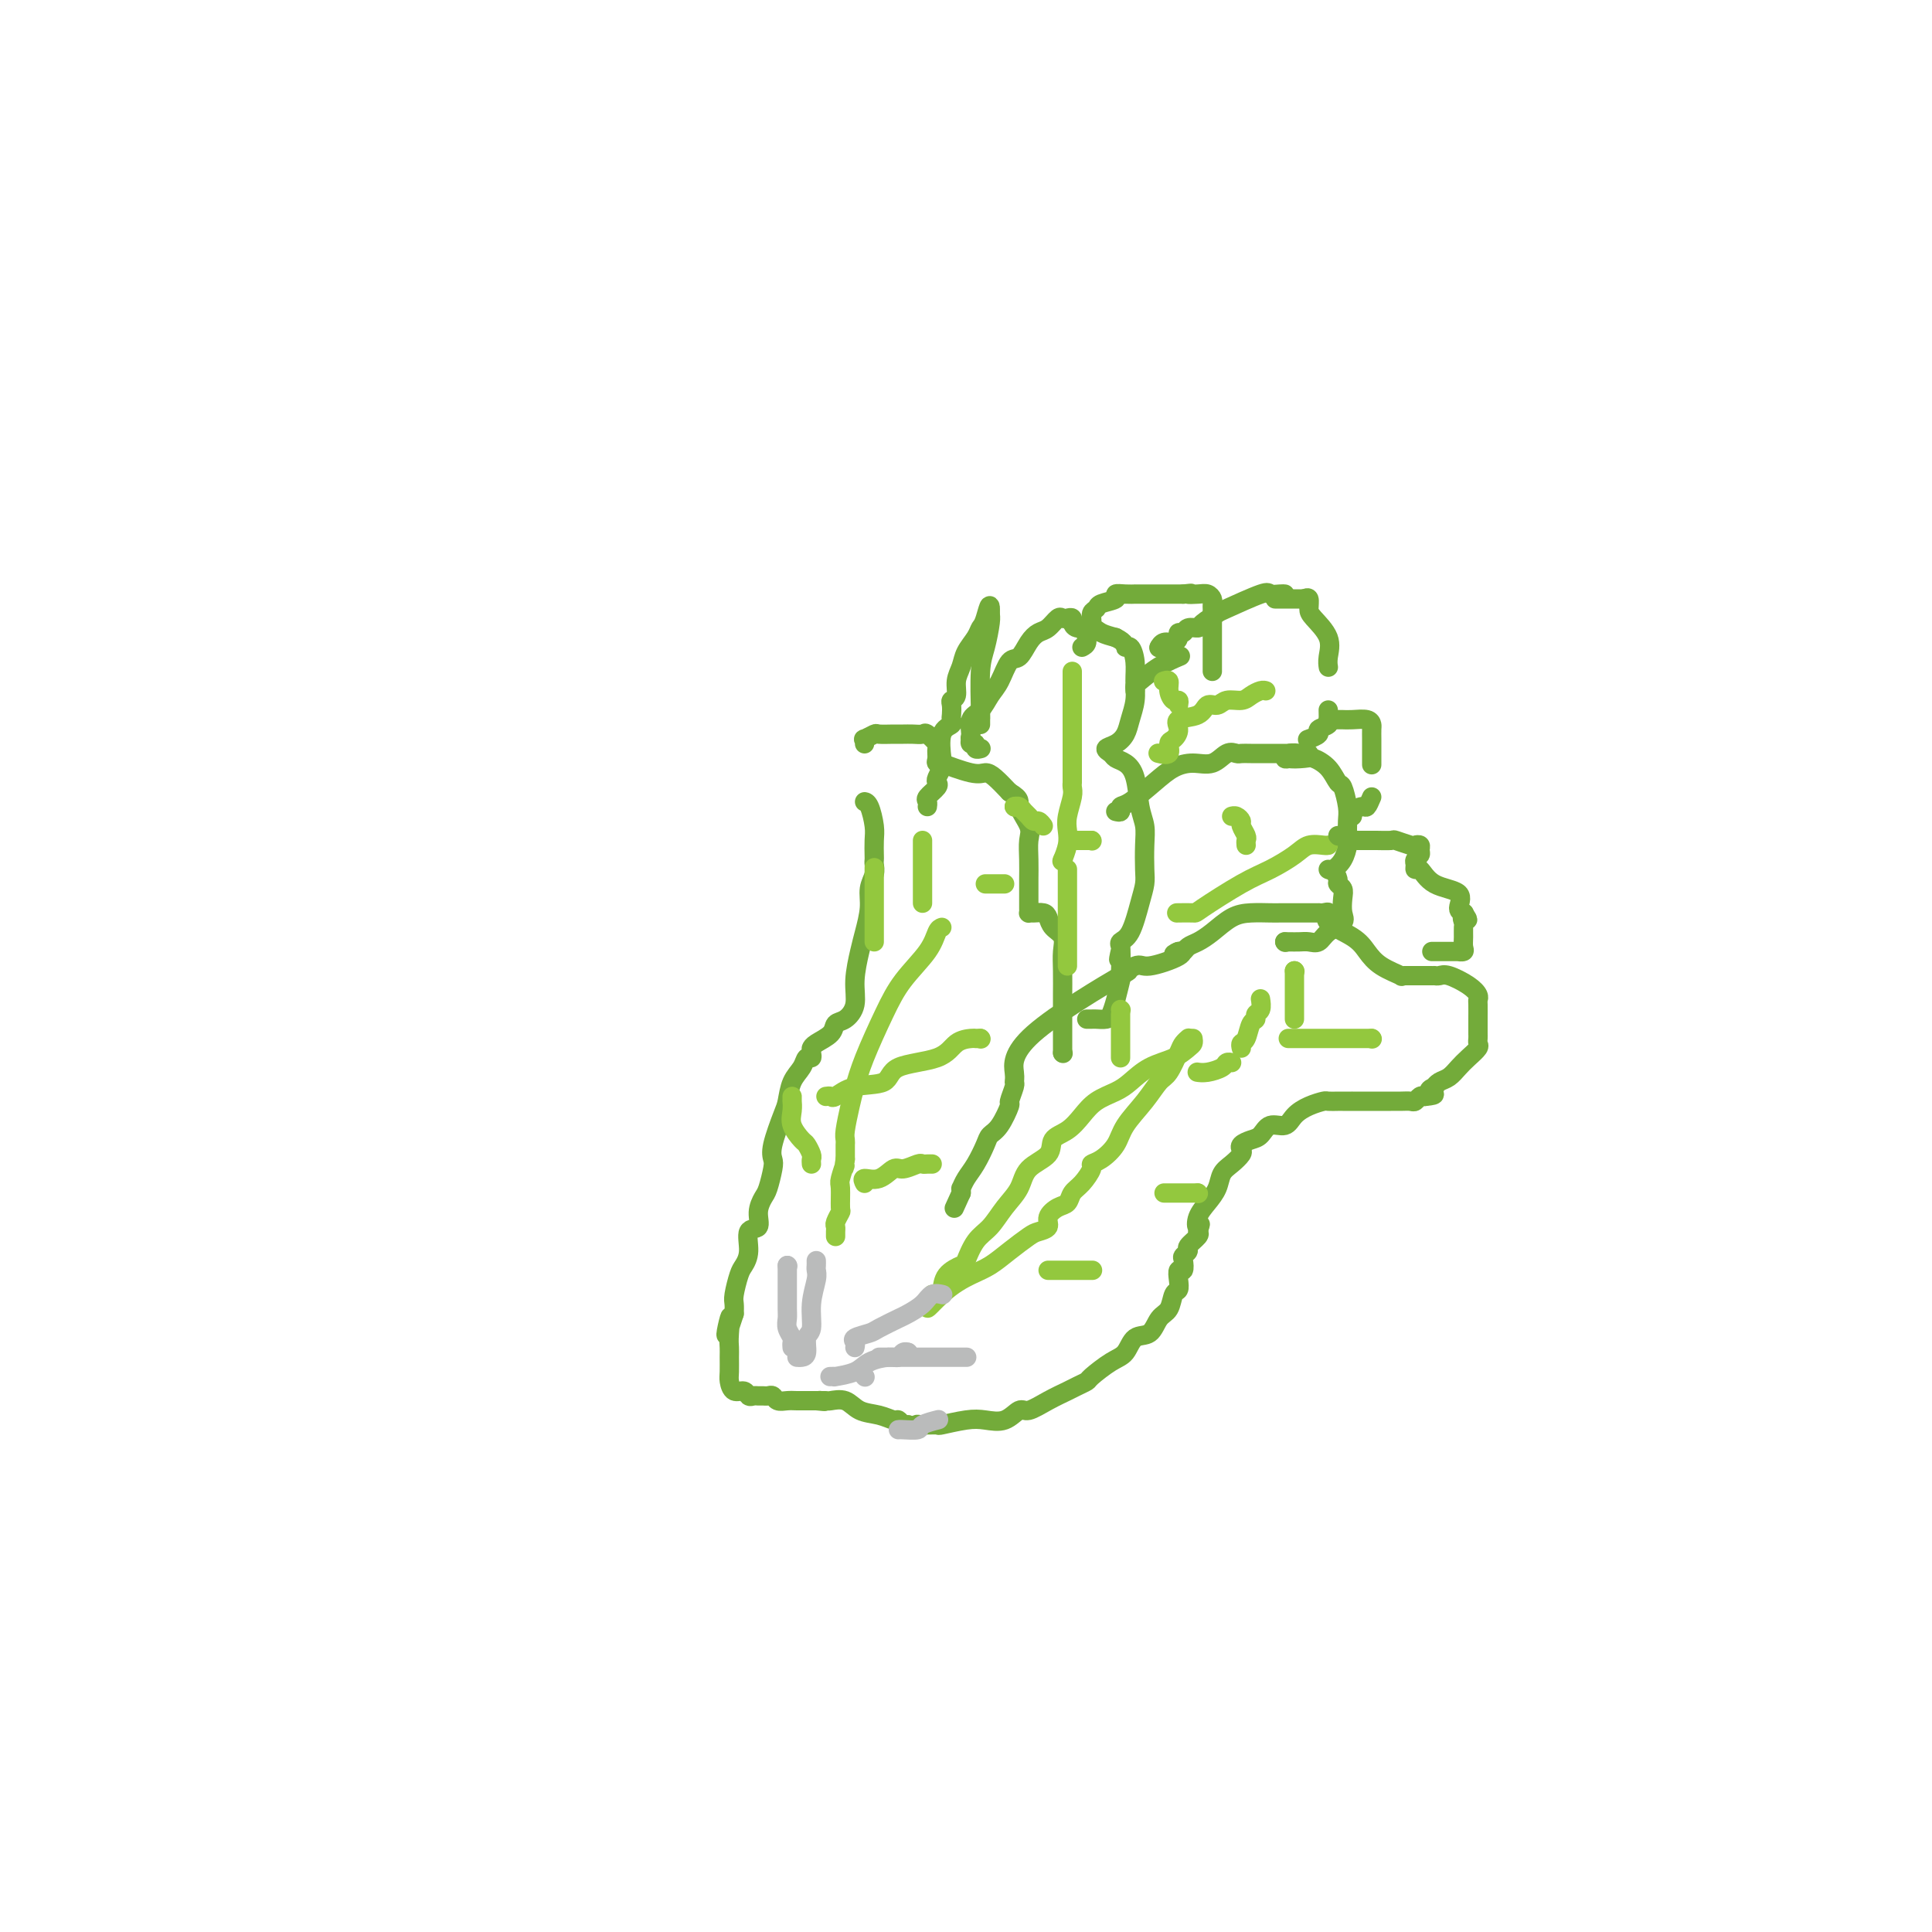 <svg viewBox='0 0 400 400' version='1.1' xmlns='http://www.w3.org/2000/svg' xmlns:xlink='http://www.w3.org/1999/xlink'><g fill='none' stroke='#73AB3A' stroke-width='4' stroke-linecap='round' stroke-linejoin='round'><path d='M168,218c0.097,0.467 0.195,0.933 0,1c-0.195,0.067 -0.681,-0.267 -1,0c-0.319,0.267 -0.471,1.135 -1,2c-0.529,0.865 -1.434,1.727 -2,3c-0.566,1.273 -0.792,2.958 -1,4c-0.208,1.042 -0.399,1.442 -1,3c-0.601,1.558 -1.614,4.276 -2,6c-0.386,1.724 -0.146,2.456 0,3c0.146,0.544 0.199,0.899 0,2c-0.199,1.101 -0.650,2.947 -1,4c-0.350,1.053 -0.601,1.314 -1,2c-0.399,0.686 -0.947,1.798 -1,3c-0.053,1.202 0.389,2.494 0,3c-0.389,0.506 -1.611,0.226 -2,1c-0.389,0.774 0.053,2.602 0,4c-0.053,1.398 -0.603,2.366 -1,3c-0.397,0.634 -0.643,0.933 -1,2c-0.357,1.067 -0.827,2.903 -1,4c-0.173,1.097 -0.049,1.456 0,2c0.049,0.544 0.025,1.272 0,2'/><path d='M152,272c-2.702,8.441 -1.456,2.545 -1,1c0.456,-1.545 0.122,1.262 0,3c-0.122,1.738 -0.031,2.407 0,3c0.031,0.593 0.001,1.111 0,2c-0.001,0.889 0.027,2.151 0,3c-0.027,0.849 -0.109,1.285 0,2c0.109,0.715 0.411,1.708 1,2c0.589,0.292 1.467,-0.118 2,0c0.533,0.118 0.720,0.764 1,1c0.280,0.236 0.653,0.062 1,0c0.347,-0.062 0.670,-0.013 1,0c0.330,0.013 0.669,-0.011 1,0c0.331,0.011 0.655,0.055 1,0c0.345,-0.055 0.712,-0.211 1,0c0.288,0.211 0.497,0.789 1,1c0.503,0.211 1.301,0.057 2,0c0.699,-0.057 1.301,-0.015 2,0c0.699,0.015 1.496,0.004 2,0c0.504,-0.004 0.715,-0.001 1,0c0.285,0.001 0.642,0.001 1,0'/><path d='M169,290c2.871,0.309 1.549,0.081 1,0c-0.549,-0.081 -0.325,-0.015 0,0c0.325,0.015 0.751,-0.021 1,0c0.249,0.021 0.322,0.101 1,0c0.678,-0.101 1.960,-0.382 3,0c1.040,0.382 1.837,1.427 3,2c1.163,0.573 2.693,0.676 4,1c1.307,0.324 2.392,0.870 3,1c0.608,0.130 0.741,-0.157 1,0c0.259,0.157 0.646,0.759 1,1c0.354,0.241 0.677,0.120 1,0'/><path d='M188,295c3.381,0.772 2.333,0.203 2,0c-0.333,-0.203 0.048,-0.041 1,0c0.952,0.041 2.474,-0.039 3,0c0.526,0.039 0.056,0.199 1,0c0.944,-0.199 3.301,-0.756 5,-1c1.699,-0.244 2.740,-0.176 4,0c1.260,0.176 2.740,0.461 4,0c1.260,-0.461 2.301,-1.667 3,-2c0.699,-0.333 1.056,0.209 2,0c0.944,-0.209 2.474,-1.167 4,-2c1.526,-0.833 3.048,-1.540 4,-2c0.952,-0.460 1.333,-0.674 2,-1c0.667,-0.326 1.620,-0.764 2,-1c0.380,-0.236 0.189,-0.271 1,-1c0.811,-0.729 2.626,-2.153 4,-3c1.374,-0.847 2.308,-1.118 3,-2c0.692,-0.882 1.141,-2.377 2,-3c0.859,-0.623 2.129,-0.376 3,-1c0.871,-0.624 1.344,-2.120 2,-3c0.656,-0.880 1.495,-1.144 2,-2c0.505,-0.856 0.675,-2.305 1,-3c0.325,-0.695 0.805,-0.638 1,-1c0.195,-0.362 0.104,-1.144 0,-2c-0.104,-0.856 -0.220,-1.788 0,-2c0.220,-0.212 0.775,0.295 1,0c0.225,-0.295 0.120,-1.392 0,-2c-0.120,-0.608 -0.256,-0.726 0,-1c0.256,-0.274 0.904,-0.702 1,-1c0.096,-0.298 -0.359,-0.465 0,-1c0.359,-0.535 1.531,-1.439 2,-2c0.469,-0.561 0.234,-0.781 0,-1'/><path d='M248,255c0.953,-2.619 0.335,-1.167 0,-1c-0.335,0.167 -0.385,-0.952 0,-2c0.385,-1.048 1.207,-2.025 2,-3c0.793,-0.975 1.558,-1.949 2,-3c0.442,-1.051 0.562,-2.179 1,-3c0.438,-0.821 1.195,-1.333 2,-2c0.805,-0.667 1.658,-1.487 2,-2c0.342,-0.513 0.174,-0.720 0,-1c-0.174,-0.280 -0.352,-0.634 0,-1c0.352,-0.366 1.234,-0.745 2,-1c0.766,-0.255 1.415,-0.386 2,-1c0.585,-0.614 1.106,-1.709 2,-2c0.894,-0.291 2.161,0.223 3,0c0.839,-0.223 1.251,-1.184 2,-2c0.749,-0.816 1.834,-1.487 3,-2c1.166,-0.513 2.412,-0.870 3,-1c0.588,-0.130 0.519,-0.035 1,0c0.481,0.035 1.512,0.009 2,0c0.488,-0.009 0.431,-0.003 1,0c0.569,0.003 1.762,0.001 2,0c0.238,-0.001 -0.479,-0.000 0,0c0.479,0.000 2.155,0.000 3,0c0.845,-0.000 0.859,0.000 1,0c0.141,-0.000 0.409,-0.000 1,0c0.591,0.000 1.506,0.001 2,0c0.494,-0.001 0.566,-0.004 1,0c0.434,0.004 1.230,0.015 2,0c0.770,-0.015 1.516,-0.056 2,0c0.484,0.056 0.707,0.207 1,0c0.293,-0.207 0.655,-0.774 1,-1c0.345,-0.226 0.672,-0.113 1,0'/><path d='M295,227c3.412,-0.317 1.442,-0.609 1,-1c-0.442,-0.391 0.644,-0.881 1,-1c0.356,-0.119 -0.018,0.134 0,0c0.018,-0.134 0.429,-0.656 1,-1c0.571,-0.344 1.302,-0.512 2,-1c0.698,-0.488 1.364,-1.297 2,-2c0.636,-0.703 1.242,-1.302 2,-2c0.758,-0.698 1.667,-1.496 2,-2c0.333,-0.504 0.089,-0.713 0,-1c-0.089,-0.287 -0.024,-0.652 0,-1c0.024,-0.348 0.006,-0.678 0,-1c-0.006,-0.322 -0.002,-0.636 0,-1c0.002,-0.364 0.002,-0.779 0,-1c-0.002,-0.221 -0.004,-0.247 0,-1c0.004,-0.753 0.016,-2.234 0,-3c-0.016,-0.766 -0.060,-0.818 0,-1c0.060,-0.182 0.222,-0.494 0,-1c-0.222,-0.506 -0.830,-1.207 -2,-2c-1.170,-0.793 -2.904,-1.676 -4,-2c-1.096,-0.324 -1.554,-0.087 -2,0c-0.446,0.087 -0.879,0.023 -1,0c-0.121,-0.023 0.070,-0.006 0,0c-0.070,0.006 -0.400,0.002 -1,0c-0.600,-0.002 -1.470,-0.000 -2,0c-0.530,0.000 -0.720,0.000 -1,0c-0.280,-0.000 -0.652,-0.000 -1,0c-0.348,0.000 -0.674,0.000 -1,0'/><path d='M291,202c-1.418,0.083 -0.462,0.290 -1,0c-0.538,-0.290 -2.571,-1.076 -4,-2c-1.429,-0.924 -2.256,-1.985 -3,-3c-0.744,-1.015 -1.405,-1.985 -3,-3c-1.595,-1.015 -4.125,-2.076 -5,-3c-0.875,-0.924 -0.097,-1.712 0,-2c0.097,-0.288 -0.489,-0.077 -1,0c-0.511,0.077 -0.948,0.021 -1,0c-0.052,-0.021 0.280,-0.006 0,0c-0.280,0.006 -1.170,0.001 -2,0c-0.830,-0.001 -1.598,-0.000 -2,0c-0.402,0.000 -0.438,0.000 -1,0c-0.562,-0.000 -1.651,-0.000 -2,0c-0.349,0.000 0.042,0.001 0,0c-0.042,-0.001 -0.517,-0.005 -1,0c-0.483,0.005 -0.972,0.018 -2,0c-1.028,-0.018 -2.594,-0.069 -4,0c-1.406,0.069 -2.653,0.257 -4,1c-1.347,0.743 -2.795,2.042 -4,3c-1.205,0.958 -2.168,1.576 -3,2c-0.832,0.424 -1.532,0.652 -2,1c-0.468,0.348 -0.705,0.814 -1,1c-0.295,0.186 -0.647,0.093 -1,0'/><path d='M244,197c-1.791,1.058 -0.769,0.203 0,0c0.769,-0.203 1.285,0.247 0,1c-1.285,0.753 -4.370,1.809 -6,2c-1.630,0.191 -1.806,-0.482 -3,0c-1.194,0.482 -3.406,2.119 -3,2c0.406,-0.119 3.430,-1.993 0,0c-3.430,1.993 -13.316,7.852 -18,12c-4.684,4.148 -4.168,6.586 -4,8c0.168,1.414 -0.013,1.804 0,2c0.013,0.196 0.221,0.199 0,1c-0.221,0.801 -0.870,2.401 -1,3c-0.130,0.599 0.261,0.198 0,1c-0.261,0.802 -1.173,2.809 -2,4c-0.827,1.191 -1.570,1.567 -2,2c-0.430,0.433 -0.546,0.924 -1,2c-0.454,1.076 -1.246,2.736 -2,4c-0.754,1.264 -1.470,2.133 -2,3c-0.530,0.867 -0.873,1.734 -1,2c-0.127,0.266 -0.036,-0.067 0,0c0.036,0.067 0.018,0.533 0,1'/><path d='M199,247c-2.500,5.500 -1.250,2.750 0,0'/><path d='M168,217c-0.027,0.068 -0.054,0.136 0,0c0.054,-0.136 0.190,-0.475 1,-1c0.810,-0.525 2.293,-1.236 3,-2c0.707,-0.764 0.637,-1.580 1,-2c0.363,-0.420 1.158,-0.445 2,-1c0.842,-0.555 1.732,-1.638 2,-3c0.268,-1.362 -0.087,-3.001 0,-5c0.087,-1.999 0.616,-4.359 1,-6c0.384,-1.641 0.625,-2.562 1,-4c0.375,-1.438 0.885,-3.394 1,-5c0.115,-1.606 -0.165,-2.862 0,-4c0.165,-1.138 0.776,-2.156 1,-3c0.224,-0.844 0.061,-1.512 0,-2c-0.061,-0.488 -0.019,-0.796 0,-1c0.019,-0.204 0.015,-0.303 0,-1c-0.015,-0.697 -0.043,-1.991 0,-3c0.043,-1.009 0.156,-1.734 0,-3c-0.156,-1.266 -0.580,-3.071 -1,-4c-0.420,-0.929 -0.834,-0.980 -1,-1c-0.166,-0.020 -0.083,-0.010 0,0'/><path d='M179,154c0.058,-0.453 0.116,-0.906 0,-1c-0.116,-0.094 -0.407,0.171 0,0c0.407,-0.171 1.512,-0.778 2,-1c0.488,-0.222 0.358,-0.059 1,0c0.642,0.059 2.054,0.014 3,0c0.946,-0.014 1.424,0.003 2,0c0.576,-0.003 1.250,-0.027 2,0c0.750,0.027 1.574,0.105 2,0c0.426,-0.105 0.452,-0.392 1,0c0.548,0.392 1.616,1.465 2,2c0.384,0.535 0.083,0.534 0,1c-0.083,0.466 0.050,1.401 0,2c-0.050,0.599 -0.284,0.864 0,1c0.284,0.136 1.087,0.143 1,0c-0.087,-0.143 -1.062,-0.436 0,0c1.062,0.436 4.161,1.601 6,2c1.839,0.399 2.418,0.030 3,0c0.582,-0.030 1.166,0.277 2,1c0.834,0.723 1.917,1.861 3,3'/><path d='M209,164c2.652,1.555 1.782,1.943 2,3c0.218,1.057 1.522,2.783 2,4c0.478,1.217 0.128,1.926 0,3c-0.128,1.074 -0.034,2.515 0,4c0.034,1.485 0.009,3.015 0,4c-0.009,0.985 -0.003,1.427 0,2c0.003,0.573 0.003,1.278 0,2c-0.003,0.722 -0.008,1.461 0,2c0.008,0.539 0.030,0.879 0,1c-0.030,0.121 -0.111,0.025 0,0c0.111,-0.025 0.416,0.023 1,0c0.584,-0.023 1.449,-0.117 2,0c0.551,0.117 0.789,0.444 1,1c0.211,0.556 0.396,1.339 1,2c0.604,0.661 1.626,1.199 2,2c0.374,0.801 0.100,1.864 0,3c-0.100,1.136 -0.027,2.346 0,4c0.027,1.654 0.007,3.753 0,5c-0.007,1.247 -0.002,1.644 0,2c0.002,0.356 0.001,0.673 0,1c-0.001,0.327 -0.000,0.663 0,1'/><path d='M220,210c0.000,2.686 0.000,1.402 0,1c-0.000,-0.402 0.000,0.078 0,1c-0.000,0.922 0.000,2.286 0,3c-0.000,0.714 0.000,0.779 0,1c0.000,0.221 -0.000,0.598 0,1c0.000,0.402 0.000,0.829 0,1c0.000,0.171 0.000,0.085 0,0'/><path d='M220,218c0.000,0.000 0.100,0.100 0.1,0.1'/><path d='M203,155c-0.002,0.001 -0.005,0.001 0,0c0.005,-0.001 0.016,-0.004 0,0c-0.016,0.004 -0.061,0.016 0,0c0.061,-0.016 0.226,-0.060 0,0c-0.226,0.060 -0.844,0.222 -1,0c-0.156,-0.222 0.150,-0.829 0,-1c-0.150,-0.171 -0.757,0.094 -1,0c-0.243,-0.094 -0.121,-0.547 0,-1'/><path d='M201,153c-0.284,-0.376 0.007,-0.314 0,-1c-0.007,-0.686 -0.311,-2.118 0,-3c0.311,-0.882 1.238,-1.215 2,-2c0.762,-0.785 1.359,-2.024 2,-3c0.641,-0.976 1.327,-1.691 2,-3c0.673,-1.309 1.335,-3.214 2,-4c0.665,-0.786 1.334,-0.453 2,-1c0.666,-0.547 1.330,-1.975 2,-3c0.670,-1.025 1.345,-1.647 2,-2c0.655,-0.353 1.290,-0.435 2,-1c0.710,-0.565 1.497,-1.611 2,-2c0.503,-0.389 0.723,-0.119 1,0c0.277,0.119 0.611,0.089 1,0c0.389,-0.089 0.832,-0.235 1,0c0.168,0.235 0.061,0.850 0,1c-0.061,0.150 -0.074,-0.167 0,0c0.074,0.167 0.236,0.818 1,1c0.764,0.182 2.129,-0.105 3,0c0.871,0.105 1.249,0.601 2,1c0.751,0.399 1.876,0.699 3,1'/><path d='M231,132c2.265,1.107 1.928,1.874 2,2c0.072,0.126 0.552,-0.388 1,0c0.448,0.388 0.864,1.679 1,3c0.136,1.321 -0.007,2.672 0,4c0.007,1.328 0.165,2.632 0,4c-0.165,1.368 -0.654,2.800 -1,4c-0.346,1.200 -0.549,2.167 -1,3c-0.451,0.833 -1.148,1.532 -2,2c-0.852,0.468 -1.857,0.706 -2,1c-0.143,0.294 0.577,0.644 1,1c0.423,0.356 0.548,0.717 1,1c0.452,0.283 1.231,0.489 2,1c0.769,0.511 1.526,1.327 2,3c0.474,1.673 0.663,4.205 1,6c0.337,1.795 0.820,2.855 1,4c0.180,1.145 0.057,2.376 0,4c-0.057,1.624 -0.047,3.639 0,5c0.047,1.361 0.132,2.066 0,3c-0.132,0.934 -0.480,2.095 -1,4c-0.520,1.905 -1.212,4.552 -2,6c-0.788,1.448 -1.674,1.698 -2,2c-0.326,0.302 -0.093,0.658 0,1c0.093,0.342 0.047,0.671 0,1'/><path d='M232,197c-0.770,3.721 -0.196,0.023 0,0c0.196,-0.023 0.012,3.630 0,5c-0.012,1.370 0.148,0.458 0,1c-0.148,0.542 -0.603,2.537 -1,4c-0.397,1.463 -0.737,2.392 -1,3c-0.263,0.608 -0.449,0.895 -1,1c-0.551,0.105 -1.467,0.028 -2,0c-0.533,-0.028 -0.682,-0.008 -1,0c-0.318,0.008 -0.805,0.002 -1,0c-0.195,-0.002 -0.097,-0.001 0,0'/><path d='M231,168c0.450,0.110 0.899,0.219 1,0c0.101,-0.219 -0.147,-0.767 0,-1c0.147,-0.233 0.689,-0.151 2,-1c1.311,-0.849 3.390,-2.627 5,-4c1.610,-1.373 2.750,-2.340 4,-3c1.250,-0.660 2.611,-1.014 4,-1c1.389,0.014 2.808,0.396 4,0c1.192,-0.396 2.157,-1.570 3,-2c0.843,-0.430 1.563,-0.115 2,0c0.437,0.115 0.592,0.031 1,0c0.408,-0.031 1.068,-0.008 2,0c0.932,0.008 2.137,0.002 3,0c0.863,-0.002 1.385,-0.001 2,0c0.615,0.001 1.324,0.000 2,0c0.676,-0.000 1.317,0.000 2,0c0.683,-0.000 1.406,-0.001 2,0c0.594,0.001 1.058,0.004 1,0c-0.058,-0.004 -0.640,-0.015 -1,0c-0.360,0.015 -0.499,0.056 -1,0c-0.501,-0.056 -1.366,-0.207 -2,0c-0.634,0.207 -1.038,0.774 -1,1c0.038,0.226 0.519,0.113 1,0'/><path d='M267,157c0.135,0.174 1.972,0.110 3,0c1.028,-0.110 1.246,-0.265 2,0c0.754,0.265 2.044,0.952 3,2c0.956,1.048 1.576,2.459 2,3c0.424,0.541 0.650,0.213 1,1c0.350,0.787 0.824,2.689 1,4c0.176,1.311 0.055,2.029 0,3c-0.055,0.971 -0.043,2.193 0,3c0.043,0.807 0.116,1.197 0,2c-0.116,0.803 -0.423,2.019 -1,3c-0.577,0.981 -1.425,1.726 -2,2c-0.575,0.274 -0.879,0.078 -1,0c-0.121,-0.078 -0.061,-0.039 0,0'/><path d='M276,180c0.453,0.752 0.905,1.503 1,2c0.095,0.497 -0.168,0.738 0,1c0.168,0.262 0.767,0.545 1,1c0.233,0.455 0.099,1.082 0,2c-0.099,0.918 -0.162,2.127 0,3c0.162,0.873 0.549,1.411 0,2c-0.549,0.589 -2.034,1.230 -3,2c-0.966,0.770 -1.411,1.671 -2,2c-0.589,0.329 -1.321,0.088 -2,0c-0.679,-0.088 -1.306,-0.024 -2,0c-0.694,0.024 -1.456,0.006 -2,0c-0.544,-0.006 -0.870,-0.002 -1,0c-0.130,0.002 -0.065,0.001 0,0'/><path d='M266,195c0.000,0.000 0.100,0.100 0.1,0.1'/><path d='M235,143c-0.024,-0.384 -0.048,-0.769 0,-1c0.048,-0.231 0.167,-0.309 1,-1c0.833,-0.691 2.378,-1.994 4,-3c1.622,-1.006 3.321,-1.716 4,-2c0.679,-0.284 0.340,-0.142 0,0'/><path d='M264,124c0.641,0.000 1.282,0.000 2,0c0.718,0.000 1.512,0.000 2,0c0.488,-0.000 0.670,0.000 1,0c0.330,0.000 0.809,-0.000 1,0c0.191,0.000 0.096,0.000 0,0'/><path d='M270,124c0.429,-0.191 0.857,-0.382 1,0c0.143,0.382 -0.000,1.335 0,2c0.000,0.665 0.144,1.040 1,2c0.856,0.960 2.425,2.505 3,4c0.575,1.495 0.155,2.941 0,4c-0.155,1.059 -0.044,1.731 0,2c0.044,0.269 0.022,0.134 0,0'/><path d='M275,147c0.017,0.869 0.035,1.738 0,2c-0.035,0.262 -0.122,-0.084 0,0c0.122,0.084 0.453,0.597 0,1c-0.453,0.403 -1.688,0.696 -2,1c-0.312,0.304 0.301,0.620 0,1c-0.301,0.380 -1.514,0.823 -2,1c-0.486,0.177 -0.243,0.089 0,0'/><path d='M267,156c0.000,0.000 0.100,0.100 0.1,0.1'/><path d='M267,156c0.000,0.000 0.100,0.100 0.1,0.1'/><path d='M266,123c-0.203,-0.023 -0.405,-0.046 -1,0c-0.595,0.046 -1.582,0.162 -2,0c-0.418,-0.162 -0.268,-0.604 -2,0c-1.732,0.604 -5.347,2.252 -7,3c-1.653,0.748 -1.346,0.597 -2,1c-0.654,0.403 -2.270,1.361 -3,2c-0.730,0.639 -0.573,0.958 -1,1c-0.427,0.042 -1.437,-0.195 -2,0c-0.563,0.195 -0.679,0.822 -1,1c-0.321,0.178 -0.846,-0.092 -1,0c-0.154,0.092 0.064,0.547 0,1c-0.064,0.453 -0.409,0.905 -1,1c-0.591,0.095 -1.428,-0.167 -2,0c-0.572,0.167 -0.878,0.762 -1,1c-0.122,0.238 -0.061,0.119 0,0'/><path d='M240,134c0.000,0.000 0.100,0.100 0.1,0.1'/></g>
<g fill='none' stroke='#93C83E' stroke-width='4' stroke-linecap='round' stroke-linejoin='round'><path d='M195,192c-0.323,0.111 -0.646,0.223 -1,1c-0.354,0.777 -0.739,2.221 -2,4c-1.261,1.779 -3.398,3.895 -5,6c-1.602,2.105 -2.668,4.199 -4,7c-1.332,2.801 -2.931,6.308 -4,9c-1.069,2.692 -1.607,4.567 -2,6c-0.393,1.433 -0.641,2.423 -1,4c-0.359,1.577 -0.828,3.742 -1,5c-0.172,1.258 -0.046,1.608 0,2c0.046,0.392 0.012,0.826 0,1c-0.012,0.174 -0.003,0.088 0,0c0.003,-0.088 0.001,-0.178 0,0c-0.001,0.178 -0.000,0.625 0,1c0.000,0.375 0.000,0.679 0,1c-0.000,0.321 -0.000,0.661 0,1'/><path d='M175,240c-0.558,3.309 0.048,1.081 0,1c-0.048,-0.081 -0.749,1.985 -1,3c-0.251,1.015 -0.053,0.979 0,2c0.053,1.021 -0.038,3.099 0,4c0.038,0.901 0.206,0.623 0,1c-0.206,0.377 -0.787,1.408 -1,2c-0.213,0.592 -0.057,0.746 0,1c0.057,0.254 0.015,0.607 0,1c-0.015,0.393 -0.004,0.827 0,1c0.004,0.173 0.002,0.087 0,0'/><path d='M247,215c0.055,0.359 0.111,0.719 0,1c-0.111,0.281 -0.388,0.484 -1,1c-0.612,0.516 -1.560,1.345 -3,2c-1.440,0.655 -3.372,1.137 -5,2c-1.628,0.863 -2.952,2.108 -4,3c-1.048,0.892 -1.819,1.431 -3,2c-1.181,0.569 -2.772,1.167 -4,2c-1.228,0.833 -2.094,1.902 -3,3c-0.906,1.098 -1.852,2.225 -3,3c-1.148,0.775 -2.499,1.196 -3,2c-0.501,0.804 -0.153,1.990 -1,3c-0.847,1.010 -2.888,1.844 -4,3c-1.112,1.156 -1.296,2.636 -2,4c-0.704,1.364 -1.927,2.613 -3,4c-1.073,1.387 -1.997,2.912 -3,4c-1.003,1.088 -2.086,1.738 -3,3c-0.914,1.262 -1.659,3.137 -2,4c-0.341,0.863 -0.278,0.715 -1,1c-0.722,0.285 -2.229,1.005 -3,2c-0.771,0.995 -0.804,2.267 -1,3c-0.196,0.733 -0.553,0.928 -1,1c-0.447,0.072 -0.985,0.021 -1,0c-0.015,-0.021 0.492,-0.010 1,0'/><path d='M194,268c-3.799,5.170 -1.295,2.097 1,0c2.295,-2.097 4.382,-3.216 6,-4c1.618,-0.784 2.767,-1.231 4,-2c1.233,-0.769 2.549,-1.858 4,-3c1.451,-1.142 3.035,-2.337 4,-3c0.965,-0.663 1.309,-0.792 2,-1c0.691,-0.208 1.729,-0.493 2,-1c0.271,-0.507 -0.223,-1.237 0,-2c0.223,-0.763 1.164,-1.560 2,-2c0.836,-0.440 1.568,-0.524 2,-1c0.432,-0.476 0.566,-1.344 1,-2c0.434,-0.656 1.170,-1.098 2,-2c0.830,-0.902 1.754,-2.263 2,-3c0.246,-0.737 -0.184,-0.850 0,-1c0.184,-0.150 0.984,-0.338 2,-1c1.016,-0.662 2.250,-1.799 3,-3c0.750,-1.201 1.017,-2.465 2,-4c0.983,-1.535 2.683,-3.342 4,-5c1.317,-1.658 2.252,-3.166 3,-4c0.748,-0.834 1.311,-0.994 2,-2c0.689,-1.006 1.505,-2.858 2,-4c0.495,-1.142 0.669,-1.574 1,-2c0.331,-0.426 0.820,-0.845 1,-1c0.180,-0.155 0.051,-0.044 0,0c-0.051,0.044 -0.026,0.022 0,0'/><path d='M217,263c0.364,0.000 0.728,0.000 1,0c0.272,0.000 0.453,0.000 1,0c0.547,0.000 1.460,0.000 2,0c0.540,0.000 0.705,0.000 1,0c0.295,0.000 0.718,0.000 1,0c0.282,0.000 0.422,0.000 1,0c0.578,0.000 1.594,0.000 2,0c0.406,0.000 0.203,0.000 0,0'/><path d='M179,245c-0.259,-0.486 -0.518,-0.971 0,-1c0.518,-0.029 1.812,0.399 3,0c1.188,-0.399 2.268,-1.623 3,-2c0.732,-0.377 1.114,0.095 2,0c0.886,-0.095 2.276,-0.758 3,-1c0.724,-0.242 0.782,-0.065 1,0c0.218,0.065 0.597,0.017 1,0c0.403,-0.017 0.829,-0.005 1,0c0.171,0.005 0.085,0.002 0,0'/><path d='M168,241c-0.027,-0.367 -0.053,-0.734 0,-1c0.053,-0.266 0.186,-0.431 0,-1c-0.186,-0.569 -0.691,-1.544 -1,-2c-0.309,-0.456 -0.423,-0.394 -1,-1c-0.577,-0.606 -1.619,-1.879 -2,-3c-0.381,-1.121 -0.102,-2.090 0,-3c0.102,-0.910 0.027,-1.759 0,-2c-0.027,-0.241 -0.007,0.127 0,0c0.007,-0.127 0.002,-0.751 0,-1c-0.002,-0.249 -0.001,-0.125 0,0'/><path d='M171,227c0.384,-0.058 0.769,-0.117 1,0c0.231,0.117 0.309,0.408 1,0c0.691,-0.408 1.994,-1.517 4,-2c2.006,-0.483 4.716,-0.340 6,-1c1.284,-0.660 1.142,-2.124 3,-3c1.858,-0.876 5.717,-1.163 8,-2c2.283,-0.837 2.990,-2.224 4,-3c1.010,-0.776 2.322,-0.940 3,-1c0.678,-0.060 0.721,-0.016 1,0c0.279,0.016 0.794,0.005 1,0c0.206,-0.005 0.103,-0.002 0,0'/><path d='M203,215c0.000,0.000 0.100,0.100 0.1,0.1'/><path d='M181,195c0.000,-0.275 0.000,-0.550 0,-1c0.000,-0.450 0.000,-1.074 0,-1c0.000,0.074 0.000,0.847 0,0c-0.000,-0.847 0.000,-3.313 0,-5c0.000,-1.688 0.000,-2.597 0,-4c0.000,-1.403 0.000,-3.301 0,-4c0.000,-0.699 0.000,-0.200 0,0c0.000,0.200 0.000,0.100 0,0'/><path d='M222,139c-0.000,0.404 -0.000,0.809 0,1c0.000,0.191 0.000,0.170 0,1c-0.000,0.830 -0.000,2.513 0,4c0.000,1.487 0.000,2.779 0,4c-0.000,1.221 -0.000,2.369 0,4c0.000,1.631 0.000,3.743 0,5c-0.000,1.257 -0.000,1.660 0,2c0.000,0.340 0.001,0.617 0,1c-0.001,0.383 -0.004,0.872 0,1c0.004,0.128 0.015,-0.104 0,0c-0.015,0.104 -0.056,0.544 0,1c0.056,0.456 0.207,0.928 0,2c-0.207,1.072 -0.774,2.743 -1,4c-0.226,1.257 -0.112,2.100 0,3c0.112,0.900 0.223,1.858 0,3c-0.223,1.142 -0.778,2.469 -1,3c-0.222,0.531 -0.111,0.265 0,0'/><path d='M220,178c0.000,0.000 0.100,0.100 0.1,0.1'/><path d='M216,171c-0.333,-0.447 -0.666,-0.894 -1,-1c-0.334,-0.106 -0.667,0.129 -1,0c-0.333,-0.129 -0.664,-0.623 -1,-1c-0.336,-0.377 -0.678,-0.637 -1,-1c-0.322,-0.363 -0.625,-0.828 -1,-1c-0.375,-0.172 -0.821,-0.049 -1,0c-0.179,0.049 -0.089,0.025 0,0'/><path d='M210,167c0.000,0.000 0.100,0.100 0.1,0.1'/><path d='M222,174c0.226,0.000 0.453,0.000 1,0c0.547,0.000 1.415,0.000 2,0c0.585,0.000 0.888,0.000 1,0c0.112,0.000 0.032,0.000 0,0c-0.032,0.000 -0.016,0.000 0,0'/><path d='M226,174c0.000,0.000 0.100,0.100 0.1,0.1'/><path d='M262,143c0.063,0.022 0.126,0.043 0,0c-0.126,-0.043 -0.442,-0.151 -1,0c-0.558,0.151 -1.357,0.560 -2,1c-0.643,0.440 -1.128,0.909 -2,1c-0.872,0.091 -2.130,-0.198 -3,0c-0.870,0.198 -1.353,0.882 -2,1c-0.647,0.118 -1.458,-0.329 -2,0c-0.542,0.329 -0.815,1.435 -2,2c-1.185,0.565 -3.282,0.590 -4,1c-0.718,0.410 -0.056,1.206 0,2c0.056,0.794 -0.493,1.586 -1,2c-0.507,0.414 -0.971,0.451 -1,1c-0.029,0.549 0.377,1.609 0,2c-0.377,0.391 -1.536,0.112 -2,0c-0.464,-0.112 -0.232,-0.056 0,0'/><path d='M244,146c0.081,-0.467 0.162,-0.934 0,-1c-0.162,-0.066 -0.565,0.270 -1,0c-0.435,-0.270 -0.900,-1.144 -1,-2c-0.100,-0.856 0.165,-1.692 0,-2c-0.165,-0.308 -0.762,-0.088 -1,0c-0.238,0.088 -0.119,0.044 0,0'/><path d='M244,189c-0.334,0.005 -0.667,0.010 0,0c0.667,-0.010 2.335,-0.036 3,0c0.665,0.036 0.327,0.136 2,-1c1.673,-1.136 5.359,-3.506 8,-5c2.641,-1.494 4.238,-2.113 6,-3c1.762,-0.887 3.687,-2.041 5,-3c1.313,-0.959 2.012,-1.721 3,-2c0.988,-0.279 2.266,-0.075 3,0c0.734,0.075 0.924,0.021 1,0c0.076,-0.021 0.038,-0.011 0,0'/><path d='M258,175c-0.032,-0.364 -0.064,-0.728 0,-1c0.064,-0.272 0.224,-0.451 0,-1c-0.224,-0.549 -0.831,-1.468 -1,-2c-0.169,-0.532 0.099,-0.679 0,-1c-0.099,-0.321 -0.565,-0.817 -1,-1c-0.435,-0.183 -0.839,-0.052 -1,0c-0.161,0.052 -0.081,0.026 0,0'/></g>
<g fill='none' stroke='#BABBBB' stroke-width='4' stroke-linecap='round' stroke-linejoin='round'><path d='M169,261c0.009,0.340 0.017,0.679 0,1c-0.017,0.321 -0.061,0.623 0,1c0.061,0.377 0.227,0.829 0,2c-0.227,1.171 -0.848,3.060 -1,5c-0.152,1.940 0.166,3.931 0,5c-0.166,1.069 -0.815,1.215 -1,2c-0.185,0.785 0.095,2.211 0,3c-0.095,0.789 -0.564,0.943 -1,1c-0.436,0.057 -0.839,0.016 -1,0c-0.161,-0.016 -0.081,-0.008 0,0'/><path d='M172,285c-0.141,0.004 -0.283,0.009 0,0c0.283,-0.009 0.989,-0.031 1,0c0.011,0.031 -0.674,0.114 0,0c0.674,-0.114 2.705,-0.427 4,-1c1.295,-0.573 1.853,-1.407 3,-2c1.147,-0.593 2.882,-0.943 4,-1c1.118,-0.057 1.619,0.181 2,0c0.381,-0.181 0.641,-0.779 1,-1c0.359,-0.221 0.817,-0.063 1,0c0.183,0.063 0.092,0.032 0,0'/><path d='M188,280c0.000,0.000 0.100,0.100 0.1,0.1'/><path d='M182,281c-0.041,0.000 -0.082,0.000 1,0c1.082,0.000 3.289,0.000 5,0c1.711,0.000 2.928,0.000 4,0c1.072,0.000 1.999,0.000 3,0c1.001,0.000 2.077,0.000 3,0c0.923,0.000 1.692,0.000 2,0c0.308,0.000 0.154,0.000 0,0'/><path d='M179,285c0.000,0.000 0.100,0.100 0.1,0.1'/><path d='M177,279c0.083,-0.336 0.165,-0.671 0,-1c-0.165,-0.329 -0.579,-0.651 0,-1c0.579,-0.349 2.151,-0.726 3,-1c0.849,-0.274 0.975,-0.445 2,-1c1.025,-0.555 2.947,-1.494 4,-2c1.053,-0.506 1.235,-0.581 2,-1c0.765,-0.419 2.114,-1.184 3,-2c0.886,-0.816 1.310,-1.683 2,-2c0.690,-0.317 1.647,-0.085 2,0c0.353,0.085 0.101,0.024 0,0c-0.101,-0.024 -0.050,-0.012 0,0'/><path d='M186,296c0.089,-0.022 0.178,-0.044 1,0c0.822,0.044 2.378,0.156 3,0c0.622,-0.156 0.311,-0.578 1,-1c0.689,-0.422 2.378,-0.844 3,-1c0.622,-0.156 0.178,-0.044 0,0c-0.178,0.044 -0.089,0.022 0,0'/><path d='M164,279c-0.030,-0.356 -0.061,-0.713 0,-1c0.061,-0.287 0.212,-0.505 0,-1c-0.212,-0.495 -0.789,-1.266 -1,-2c-0.211,-0.734 -0.057,-1.432 0,-2c0.057,-0.568 0.015,-1.006 0,-2c-0.015,-0.994 -0.004,-2.543 0,-3c0.004,-0.457 0.001,0.180 0,0c-0.001,-0.180 -0.000,-1.176 0,-2c0.000,-0.824 0.000,-1.475 0,-2c-0.000,-0.525 -0.000,-0.924 0,-1c0.000,-0.076 0.000,0.172 0,0c-0.000,-0.172 -0.000,-0.763 0,-1c0.000,-0.237 0.000,-0.118 0,0'/><path d='M163,262c0.000,0.000 0.100,0.100 0.1,0.1'/></g>
<g fill='none' stroke='#73AB3A' stroke-width='4' stroke-linecap='round' stroke-linejoin='round'><path d='M281,174c0.203,-0.001 0.405,-0.001 1,0c0.595,0.001 1.581,0.004 2,0c0.419,-0.004 0.269,-0.015 1,0c0.731,0.015 2.343,0.056 3,0c0.657,-0.056 0.358,-0.208 1,0c0.642,0.208 2.226,0.777 3,1c0.774,0.223 0.740,0.101 1,0c0.260,-0.101 0.816,-0.182 1,0c0.184,0.182 -0.004,0.628 0,1c0.004,0.372 0.199,0.671 0,1c-0.199,0.329 -0.793,0.687 -1,1c-0.207,0.313 -0.026,0.582 0,1c0.026,0.418 -0.103,0.984 0,1c0.103,0.016 0.438,-0.517 1,0c0.562,0.517 1.352,2.086 3,3c1.648,0.914 4.153,1.173 5,2c0.847,0.827 0.036,2.223 0,3c-0.036,0.777 0.704,0.936 1,1c0.296,0.064 0.148,0.032 0,0'/><path d='M303,189c1.702,2.341 0.456,1.194 0,1c-0.456,-0.194 -0.121,0.565 0,1c0.121,0.435 0.027,0.547 0,1c-0.027,0.453 0.012,1.246 0,2c-0.012,0.754 -0.075,1.470 0,2c0.075,0.530 0.286,0.874 0,1c-0.286,0.126 -1.071,0.034 -1,0c0.071,-0.034 0.998,-0.009 0,0c-0.998,0.009 -3.923,0.002 -5,0c-1.077,-0.002 -0.308,-0.001 0,0c0.308,0.001 0.154,0.000 0,0'/><path d='M203,150c0.002,-0.427 0.003,-0.853 0,-1c-0.003,-0.147 -0.011,-0.014 0,0c0.011,0.014 0.041,-0.090 0,-2c-0.041,-1.910 -0.155,-5.627 0,-8c0.155,-2.373 0.577,-3.403 1,-5c0.423,-1.597 0.845,-3.762 1,-5c0.155,-1.238 0.041,-1.548 0,-2c-0.041,-0.452 -0.011,-1.045 0,-1c0.011,0.045 0.003,0.727 0,1c-0.003,0.273 -0.002,0.136 0,0'/><path d='M205,127c0.135,-3.431 -0.527,-0.508 -1,1c-0.473,1.508 -0.758,1.600 -1,2c-0.242,0.400 -0.442,1.109 -1,2c-0.558,0.891 -1.474,1.965 -2,3c-0.526,1.035 -0.663,2.031 -1,3c-0.337,0.969 -0.875,1.913 -1,3c-0.125,1.087 0.162,2.319 0,3c-0.162,0.681 -0.773,0.812 -1,1c-0.227,0.188 -0.068,0.431 0,1c0.068,0.569 0.046,1.462 0,2c-0.046,0.538 -0.117,0.721 0,1c0.117,0.279 0.420,0.656 0,1c-0.420,0.344 -1.563,0.656 -2,2c-0.437,1.344 -0.168,3.721 0,5c0.168,1.279 0.234,1.460 0,2c-0.234,0.540 -0.766,1.440 -1,2c-0.234,0.560 -0.168,0.781 0,1c0.168,0.219 0.437,0.437 0,1c-0.437,0.563 -1.581,1.470 -2,2c-0.419,0.530 -0.113,0.681 0,1c0.113,0.319 0.032,0.805 0,1c-0.032,0.195 -0.016,0.097 0,0'/><path d='M224,134c0.455,-0.242 0.910,-0.485 1,-1c0.090,-0.515 -0.186,-1.304 0,-2c0.186,-0.696 0.832,-1.300 1,-2c0.168,-0.700 -0.142,-1.498 0,-2c0.142,-0.502 0.737,-0.709 1,-1c0.263,-0.291 0.194,-0.666 1,-1c0.806,-0.334 2.488,-0.625 3,-1c0.512,-0.375 -0.145,-0.832 0,-1c0.145,-0.168 1.092,-0.045 2,0c0.908,0.045 1.777,0.012 2,0c0.223,-0.012 -0.200,-0.003 0,0c0.200,0.003 1.023,0.001 2,0c0.977,-0.001 2.107,-0.000 3,0c0.893,0.000 1.549,0.000 2,0c0.451,-0.000 0.698,-0.000 1,0c0.302,0.000 0.658,0.000 1,0c0.342,-0.000 0.671,-0.000 1,0'/><path d='M245,123c2.763,-0.313 1.171,-0.095 1,0c-0.171,0.095 1.078,0.067 2,0c0.922,-0.067 1.515,-0.175 2,0c0.485,0.175 0.862,0.631 1,1c0.138,0.369 0.037,0.650 0,1c-0.037,0.350 -0.010,0.769 0,1c0.010,0.231 0.003,0.275 0,1c-0.003,0.725 -0.001,2.130 0,3c0.001,0.870 0.000,1.203 0,2c-0.000,0.797 -0.000,2.056 0,3c0.000,0.944 0.000,1.573 0,2c-0.000,0.427 -0.000,0.654 0,1c0.000,0.346 0.000,0.813 0,1c-0.000,0.187 -0.000,0.093 0,0'/><path d='M276,149c0.348,0.002 0.696,0.004 1,0c0.304,-0.004 0.565,-0.013 1,0c0.435,0.013 1.045,0.048 2,0c0.955,-0.048 2.256,-0.180 3,0c0.744,0.180 0.931,0.672 1,1c0.069,0.328 0.018,0.491 0,1c-0.018,0.509 -0.005,1.363 0,2c0.005,0.637 0.001,1.056 0,2c-0.001,0.944 -0.000,2.413 0,3c0.000,0.587 0.000,0.294 0,0'/><path d='M284,165c-0.370,0.868 -0.740,1.735 -1,2c-0.260,0.265 -0.410,-0.073 -1,0c-0.590,0.073 -1.620,0.558 -2,1c-0.380,0.442 -0.108,0.841 0,1c0.108,0.159 0.054,0.080 0,0'/><path d='M277,173c0.000,0.000 0.100,0.100 0.1,0.1'/></g>
<g fill='none' stroke='#93C83E' stroke-width='4' stroke-linecap='round' stroke-linejoin='round'><path d='M248,222c0.038,0.006 0.076,0.012 0,0c-0.076,-0.012 -0.265,-0.042 0,0c0.265,0.042 0.985,0.155 2,0c1.015,-0.155 2.323,-0.578 3,-1c0.677,-0.422 0.721,-0.844 1,-1c0.279,-0.156 0.794,-0.044 1,0c0.206,0.044 0.103,0.022 0,0'/><path d='M257,217c-0.092,-0.394 -0.183,-0.788 0,-1c0.183,-0.212 0.641,-0.241 1,-1c0.359,-0.759 0.618,-2.249 1,-3c0.382,-0.751 0.887,-0.762 1,-1c0.113,-0.238 -0.166,-0.703 0,-1c0.166,-0.297 0.775,-0.426 1,-1c0.225,-0.574 0.064,-1.593 0,-2c-0.064,-0.407 -0.032,-0.204 0,0'/><path d='M241,247c0.325,0.000 0.650,0.000 1,0c0.350,0.000 0.724,-0.000 1,0c0.276,0.000 0.452,0.000 1,0c0.548,0.000 1.466,0.000 2,0c0.534,-0.000 0.682,0.000 1,0c0.318,0.000 0.805,0.000 1,0c0.195,0.000 0.097,0.000 0,0'/><path d='M248,247c0.000,0.000 0.100,0.100 0.1,0.1'/><path d='M232,219c0.000,0.014 0.000,0.028 0,0c0.000,-0.028 0.000,-0.099 0,-1c0.000,-0.901 0.000,-2.633 0,-4c-0.000,-1.367 -0.000,-2.368 0,-3c0.000,-0.632 0.000,-0.895 0,-1c-0.000,-0.105 0.000,-0.053 0,0'/><path d='M232,209c0.000,0.000 0.100,0.100 0.1,0.1'/><path d='M267,215c-0.022,0.000 -0.045,0.000 0,0c0.045,0.000 0.157,-0.000 0,0c-0.157,0.000 -0.583,0.000 0,0c0.583,-0.000 2.177,0.000 3,0c0.823,0.000 0.877,0.000 1,0c0.123,0.000 0.316,0.000 1,0c0.684,-0.000 1.857,0.000 3,0c1.143,0.000 2.254,-0.000 3,0c0.746,0.000 1.128,0.000 2,0c0.872,0.000 2.234,0.000 3,0c0.766,0.000 0.937,0.000 1,0c0.063,0.000 0.018,0.000 0,0c-0.018,-0.000 -0.009,0.000 0,0'/><path d='M284,215c0.000,0.000 0.100,0.100 0.1,0.1'/><path d='M268,211c0.000,-0.226 0.000,-0.453 0,-1c0.000,-0.547 0.000,-1.415 0,-3c0.000,-1.585 0.000,-3.888 0,-5c0.000,-1.112 0.000,-1.032 0,-1c0.000,0.032 0.000,0.016 0,0'/><path d='M268,201c0.000,0.000 0.100,0.100 0.1,0.1'/><path d='M191,187c0.000,-0.167 0.000,-0.334 0,-1c0.000,-0.666 0.000,-1.831 0,-2c0.000,-0.169 0.000,0.660 0,0c0.000,-0.660 0.000,-2.807 0,-4c0.000,-1.193 0.000,-1.430 0,-2c0.000,-0.570 0.000,-1.472 0,-2c0.000,-0.528 0.000,-0.681 0,-1c0.000,-0.319 -0.000,-0.806 0,-1c0.000,-0.194 0.000,-0.097 0,0'/><path d='M204,183c0.332,0.000 0.663,0.000 1,0c0.337,0.000 0.679,0.000 1,0c0.321,0.000 0.622,0.000 1,0c0.378,0.000 0.832,0.000 1,0c0.168,0.000 0.048,0.000 0,0c-0.048,0.000 -0.024,0.000 0,0'/><path d='M221,180c0.000,-0.030 0.000,-0.060 0,0c0.000,0.060 0.000,0.211 0,2c0.000,1.789 0.000,5.218 0,7c0.000,1.782 0.000,1.917 0,3c0.000,1.083 0.000,3.113 0,4c0.000,0.887 -0.000,0.629 0,1c0.000,0.371 0.000,1.369 0,2c0.000,0.631 0.000,0.895 0,1c0.000,0.105 0.000,0.053 0,0'/></g>
</svg>